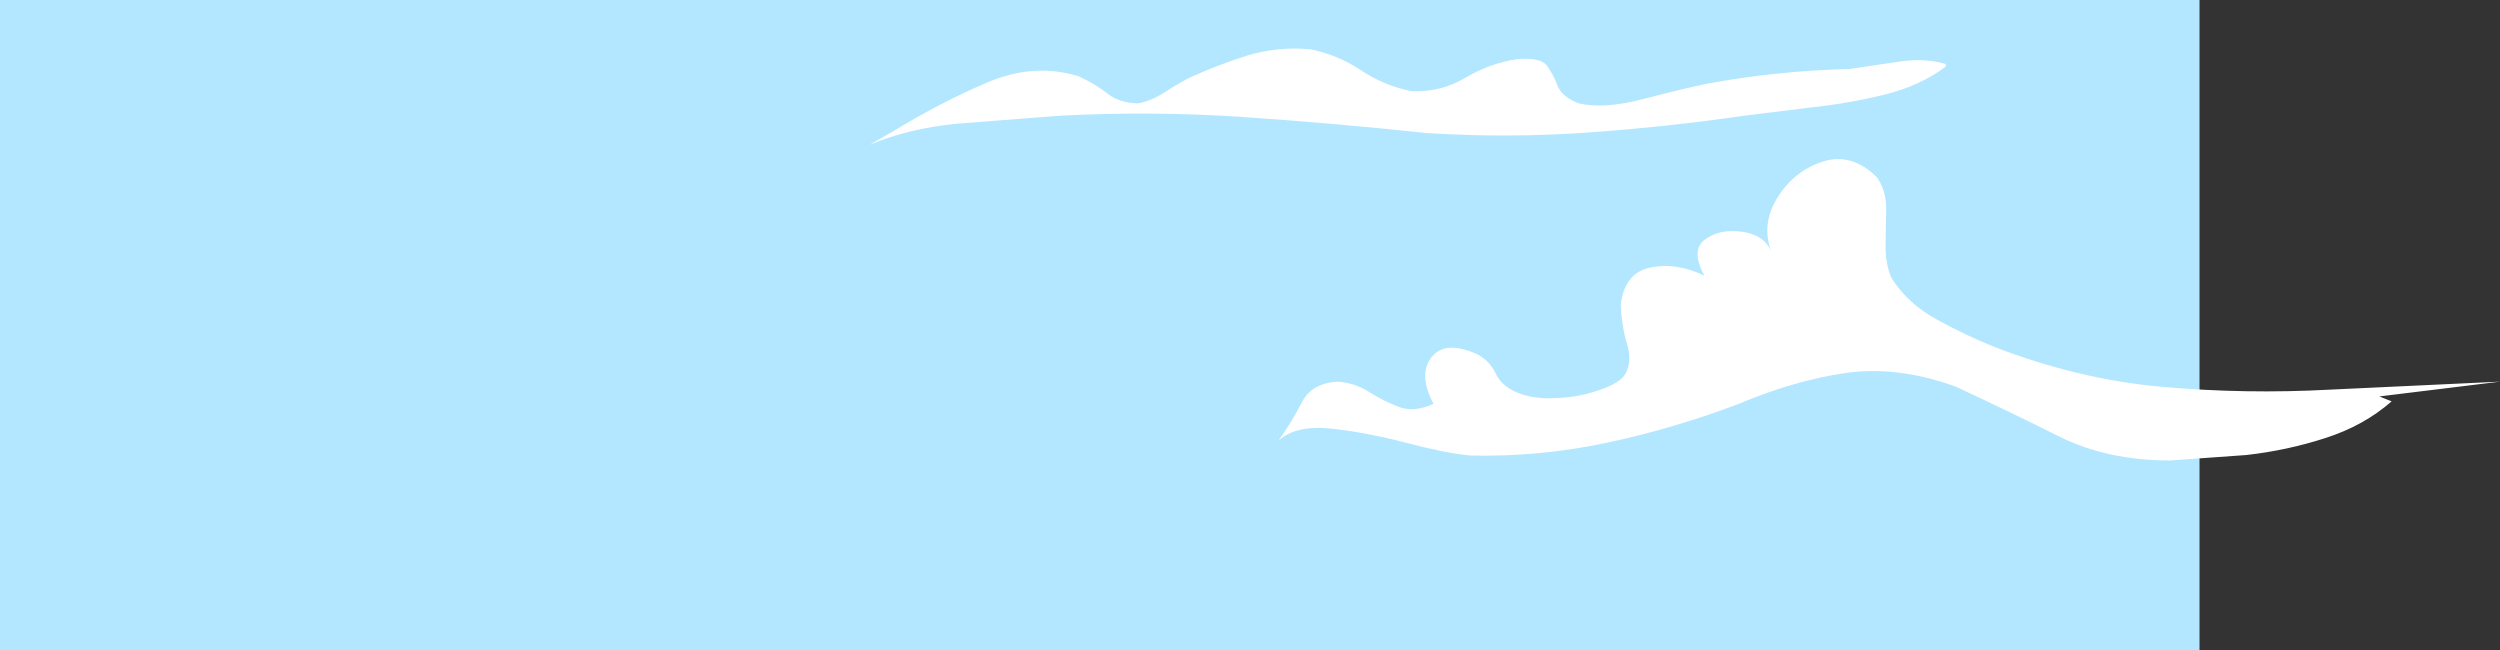<?xml version="1.0" encoding="UTF-8" standalone="no"?>
<svg xmlns:xlink="http://www.w3.org/1999/xlink" height="264.0px" width="1015.0px" xmlns="http://www.w3.org/2000/svg">
  <rect width="100%" height="100%" fill="#333333" stroke="none"/>
  <g transform="matrix(1.0, 0.0, 0.0, 1.0, 62.45, 9.0)">
    <path d="M830.55 -9.0 L830.55 255.0 -62.45 255.0 -62.45 -9.0 830.55 -9.0" fill="#b3e7ff" fill-rule="evenodd" stroke="none"/>
    <path d="M903.55 151.95 L908.55 153.95 Q897.25 163.85 881.65 168.85 866.05 173.9 849.45 175.75 L818.55 177.95 Q793.05 177.95 773.55 168.2 754.05 158.45 731.55 147.95 707.85 139.4 686.8 142.45 665.75 145.55 643.55 154.95 617.35 164.9 590.2 170.7 563.0 176.55 534.55 175.95 524.5 175.0 508.75 170.85 493.05 166.7 478.35 165.05 463.6 163.45 456.55 169.95 461.9 162.55 465.95 154.6 469.95 146.6 480.55 145.95 487.45 146.35 493.35 150.1 499.2 153.8 505.45 156.2 511.65 158.55 519.55 154.95 513.2 143.05 518.8 135.95 524.45 128.9 537.55 134.95 542.35 137.6 544.7 142.45 547.0 147.35 552.55 149.95 558.85 152.85 567.05 152.7 575.25 152.6 581.55 150.95 595.05 147.5 597.6 142.5 600.2 137.55 598.15 130.75 596.05 123.95 595.55 114.95 597.0 101.75 607.7 99.6 618.35 97.45 629.55 102.95 623.8 92.5 629.9 88.15 635.95 83.8 644.9 85.1 653.8 86.4 656.55 92.95 652.55 81.45 659.5 70.75 666.4 60.05 677.95 56.5 689.55 53.0 699.55 62.95 703.25 68.1 703.35 75.4 L703.1 90.2 Q702.85 97.8 705.55 103.95 712.1 114.35 724.3 120.95 736.5 127.6 747.55 131.95 781.5 145.05 815.35 148.05 849.2 151.05 883.4 149.2 L952.55 145.95 903.55 151.95" fill="#ffffff" fill-rule="evenodd" stroke="none"/>
    <path d="M727.55 17.0 L727.55 18.0 Q717.25 25.8 702.75 29.4 688.2 33.0 673.05 34.6 L645.55 38.0 Q613.4 42.65 581.45 44.85 549.45 47.1 516.55 45.0 479.1 41.0 442.05 38.5 405.0 36.0 367.55 38.0 L325.8 41.25 Q306.5 43.15 290.55 49.8 L300.45 44.15 Q319.2 32.65 338.35 24.5 357.45 16.35 375.55 22.0 382.6 25.3 387.2 29.0 391.75 32.7 399.55 33.0 404.85 32.0 409.95 28.75 415.0 25.5 419.55 23.0 431.5 17.45 443.8 13.6 456.1 9.8 469.55 11.0 480.55 13.2 490.05 19.5 499.55 25.8 510.55 28.0 522.35 28.6 532.45 22.6 542.5 16.65 553.55 15.0 563.05 14.25 565.6 17.65 568.15 21.1 569.85 25.65 571.55 30.25 578.55 33.0 589.1 35.3 604.55 31.25 620.0 27.2 630.55 25.0 658.8 19.75 688.55 19.0 L708.05 16.1 Q718.9 14.4 727.55 17.0" fill="#ffffff" fill-rule="evenodd" stroke="none"/>
  </g>
</svg>
